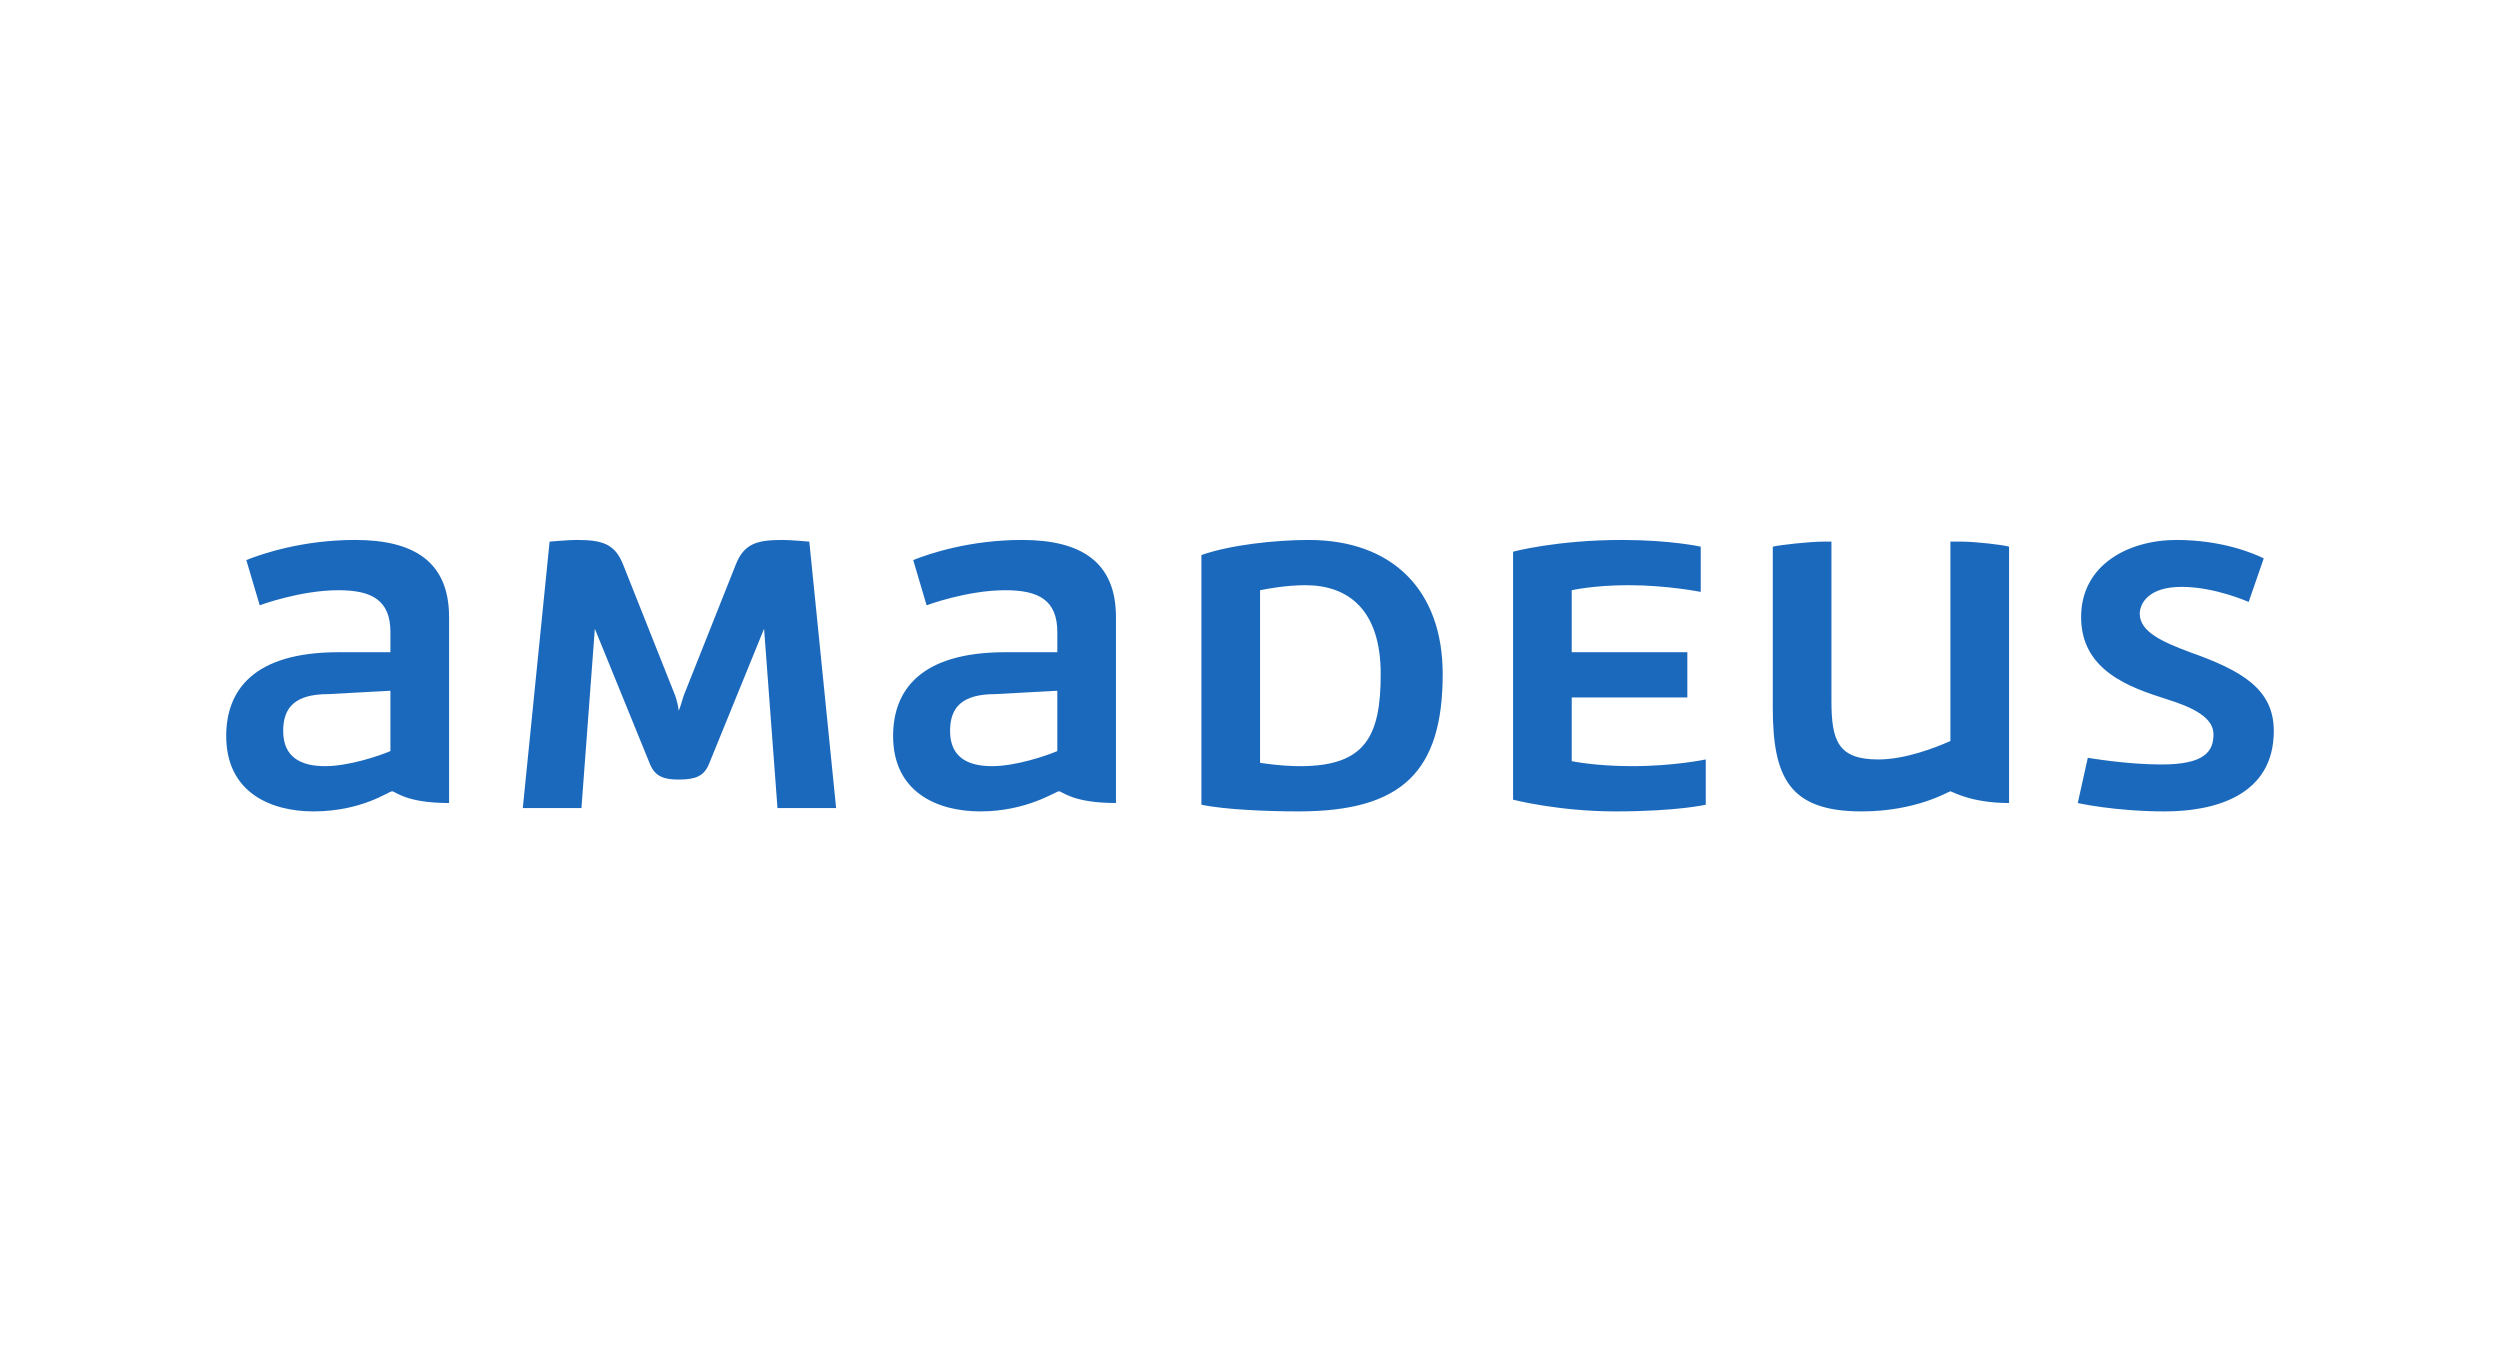 <?xml version="1.0" encoding="UTF-8"?>
<!DOCTYPE svg PUBLIC "-//W3C//DTD SVG 1.1//EN" "http://www.w3.org/Graphics/SVG/1.1/DTD/svg11.dtd">
<!-- Creator: CorelDRAW 2017 -->
<svg xmlns="http://www.w3.org/2000/svg" xml:space="preserve" width="185px" height="100px" version="1.1" shape-rendering="geometricPrecision" text-rendering="geometricPrecision" image-rendering="optimizeQuality" fill-rule="evenodd" clip-rule="evenodd"
viewBox="0 0 14.92 8.06"
 xmlns:xlink="http://www.w3.org/1999/xlink"
 xmlns:dc="http://purl.org/dc/elements/1.1/"
 xmlns:cc="http://creativecommons.org/ns#"
 xmlns:rdf="http://www.w3.org/1999/02/22-rdf-syntax-ns#"
 xmlns:svg="http://www.w3.org/2000/svg">
 <defs>
       <clipPath id="id0">
        <path d="M1.35 4.84l12.22 0 0 -1.62 -12.22 0 0 1.62z"/>
       </clipPath>
 </defs>
 <g id="Vrstva_x0020_1">
  <rect fill="none" width="14.92" height="8.06"/>
  <g id="logo-amadeus.svg">
   <g id="g10">
    <g id="g12">
     <g id="g14">
      <g>
      </g>
      <g clip-path="url(#id0)">
       <g>
        <g>
         <path id="path22" fill="#1B69BC" fill-rule="nonzero" d="M9.03 4.77c0,0 0.27,0.07 0.61,0.07 0.37,0 0.54,-0.04 0.54,-0.04l0 -0.27c0,0 -0.19,0.04 -0.44,0.04 -0.22,0 -0.36,-0.03 -0.36,-0.03l0 -0.38 0.69 0 0 -0.27 -0.69 0 0 -0.37c0,0 0.13,-0.03 0.34,-0.03 0.23,0 0.43,0.04 0.43,0.04l0 -0.27c0,0 -0.18,-0.04 -0.47,-0.04 -0.39,0 -0.65,0.07 -0.65,0.07l0 1.48 0 0zm-4.95 -0.62c-0.01,0.03 -0.02,0.07 -0.03,0.09 0,-0.02 -0.01,-0.06 -0.02,-0.09l-0.31 -0.78c-0.05,-0.13 -0.13,-0.15 -0.28,-0.15 -0.05,0 -0.16,0.01 -0.16,0.01l-0.16 1.59 0.35 0 0.08 -1.07 0.33 0.81c0.03,0.07 0.08,0.09 0.17,0.09 0.1,0 0.15,-0.02 0.18,-0.09l0.33 -0.81 0.08 1.07 0.35 0 -0.16 -1.59c0,0 -0.11,-0.01 -0.16,-0.01 -0.15,0 -0.23,0.02 -0.28,0.15l-0.31 0.78zm-1.75 0.33c-0.07,0.03 -0.25,0.09 -0.39,0.09 -0.14,0 -0.25,-0.05 -0.25,-0.21 0,-0.14 0.07,-0.22 0.27,-0.22l0.37 -0.02 0 0.36 0 0zm-0.21 -1.26c-0.31,0 -0.55,0.08 -0.65,0.12l0.08 0.27c0,0 0.24,-0.09 0.47,-0.09 0.2,0 0.31,0.06 0.31,0.25l0 0.12 -0.31 0c-0.51,0 -0.67,0.23 -0.67,0.5 0,0.34 0.27,0.45 0.52,0.45 0.29,0 0.45,-0.12 0.47,-0.12 0.02,0 0.08,0.07 0.34,0.07l0 -1.11c0,-0.33 -0.21,-0.46 -0.56,-0.46l0 0 0 0zm4.19 1.26c-0.07,0.03 -0.25,0.09 -0.39,0.09 -0.14,0 -0.25,-0.05 -0.25,-0.21 0,-0.14 0.07,-0.22 0.27,-0.22l0.37 -0.02 0 0.36zm-0.21 -1.26c-0.31,0 -0.55,0.08 -0.65,0.12l0.08 0.27c0,0 0.24,-0.09 0.47,-0.09 0.2,0 0.31,0.06 0.31,0.25l0 0.12 -0.31 0c-0.51,0 -0.67,0.23 -0.67,0.5 0,0.34 0.27,0.45 0.52,0.45 0.28,0 0.45,-0.12 0.47,-0.12 0.02,0 0.08,0.07 0.34,0.07l0 -1.11c0,-0.33 -0.21,-0.46 -0.56,-0.46l0 0 0 0zm5.54 1.2c-0.09,0.04 -0.27,0.11 -0.43,0.11 -0.24,0 -0.28,-0.11 -0.28,-0.35l0 -0.95c0,0 -0.02,0 -0.05,0 -0.08,0 -0.26,0.02 -0.3,0.03l0 0.96c0,0.42 0.1,0.62 0.53,0.62 0.33,0 0.52,-0.12 0.53,-0.12 0.01,0 0.12,0.07 0.35,0.07l0 -1.53c-0.03,-0.01 -0.2,-0.03 -0.28,-0.03 -0.03,0 -0.07,0 -0.07,0l0 1.19 0 0zm0.76 0.37c0,0 0.22,0.05 0.52,0.05 0.29,0 0.65,-0.09 0.65,-0.48 0,-0.25 -0.19,-0.36 -0.5,-0.47 -0.16,-0.06 -0.3,-0.12 -0.3,-0.23 0,-0.05 0.04,-0.16 0.25,-0.16 0.2,0 0.4,0.09 0.4,0.09l0.09 -0.26c-0.06,-0.03 -0.25,-0.11 -0.52,-0.11 -0.29,0 -0.57,0.15 -0.57,0.46 0,0.32 0.29,0.42 0.51,0.49 0.16,0.05 0.28,0.11 0.28,0.21 0,0.1 -0.05,0.18 -0.31,0.18 -0.21,0 -0.44,-0.04 -0.44,-0.04l-0.06 0.27zm-4.88 -1.27c0.05,-0.01 0.16,-0.03 0.27,-0.03 0.26,0 0.45,0.15 0.45,0.53 0,0.37 -0.09,0.55 -0.48,0.55 -0.12,0 -0.24,-0.02 -0.24,-0.02l0 -1.03 0 0zm0.29 -0.3c-0.2,0 -0.47,0.03 -0.64,0.09l0 1.49c0.14,0.03 0.4,0.04 0.58,0.04 0.62,0 0.86,-0.24 0.86,-0.82 0,-0.5 -0.3,-0.8 -0.8,-0.8l0 0 0 0zm0 0l0 0 0 0z"/>
        </g>
       </g>
      </g>
      <polygon fill="none" points="1.35,4.84 13.57,4.84 13.57,3.22 1.35,3.22 "/>
     </g>
    </g>
   </g>
  </g>
 </g>
</svg>

